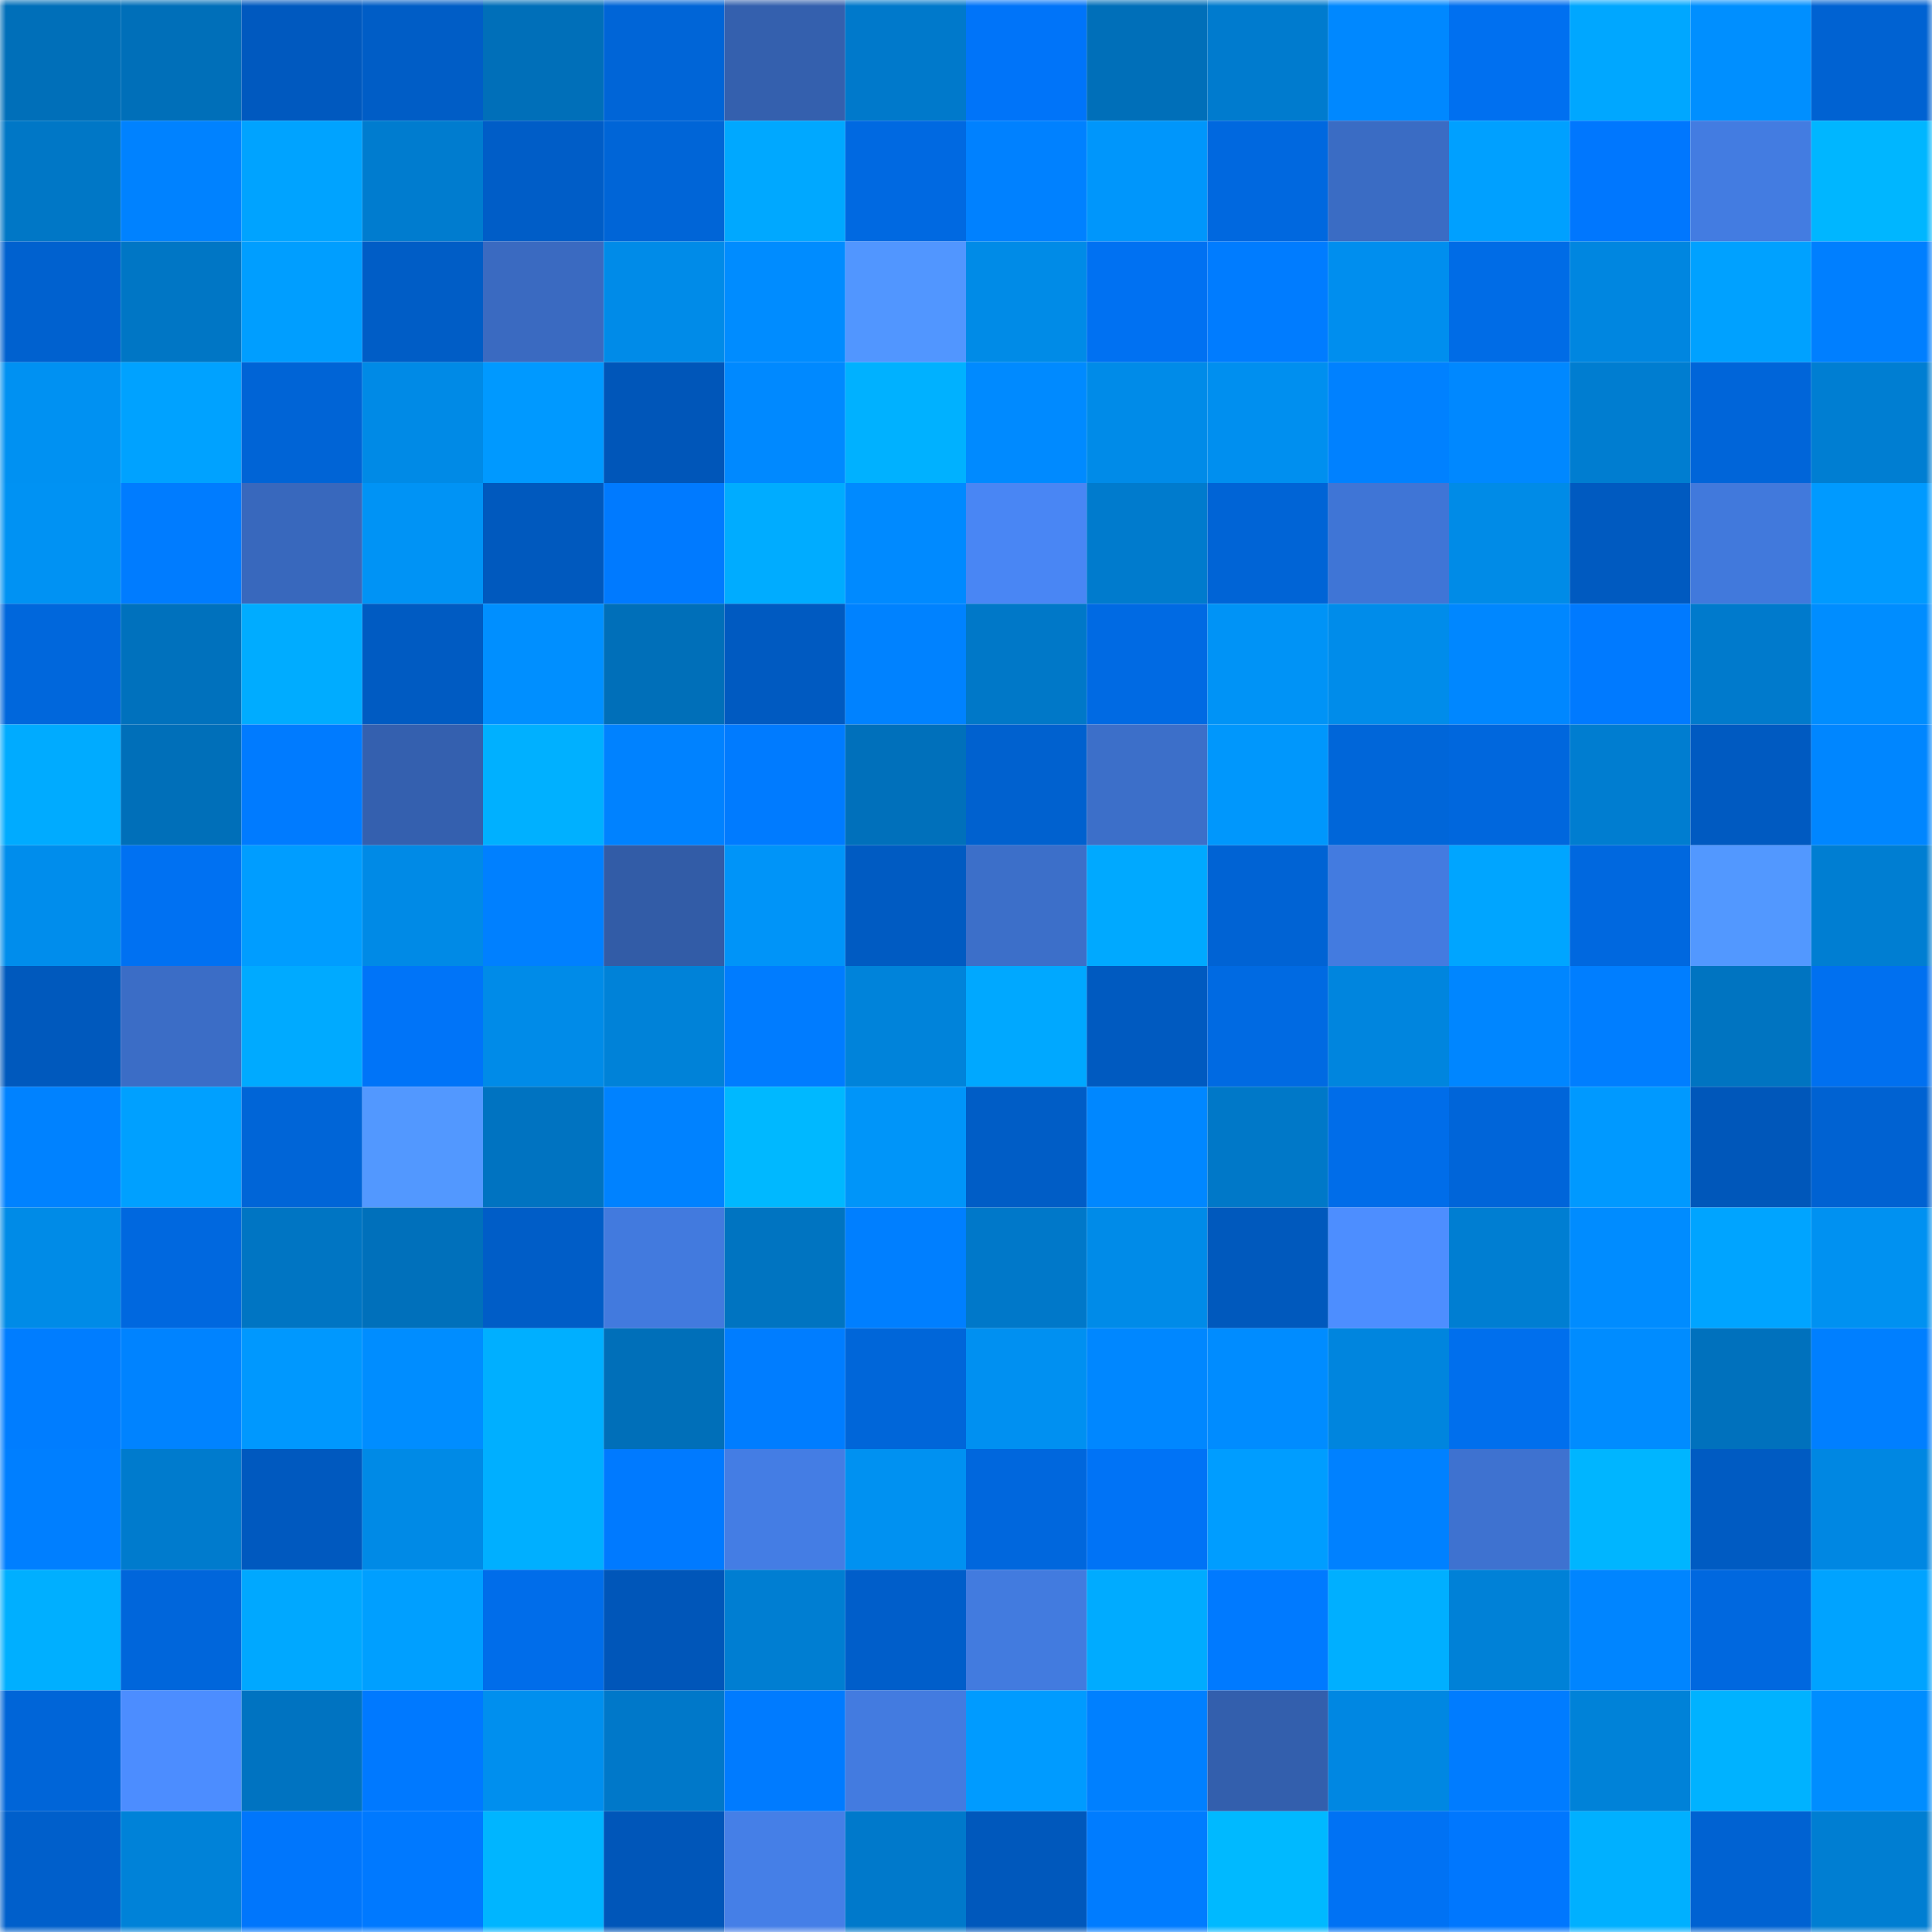 <svg viewBox="0 0 160 160" fill="none" role="img" xmlns="http://www.w3.org/2000/svg" width="240" height="240" name="ens%2Cfudbear.eth"><mask id="2042153170" mask-type="alpha" maskUnits="userSpaceOnUse" x="0" y="0" width="160" height="160"><rect width="160" height="160" fill="#FFFFFF"></rect></mask><g mask="url(#2042153170)"><rect x="0" y="0" width="10" height="10" fill="#006fb9"></rect><rect x="10" y="0" width="10" height="10" fill="#006fb9"></rect><rect x="20" y="0" width="10" height="10" fill="#0059bf"></rect><rect x="30" y="0" width="10" height="10" fill="#005dc6"></rect><rect x="40" y="0" width="10" height="10" fill="#006fb9"></rect><rect x="50" y="0" width="10" height="10" fill="#0065d7"></rect><rect x="60" y="0" width="10" height="10" fill="#3460ae"></rect><rect x="70" y="0" width="10" height="10" fill="#0079cb"></rect><rect x="80" y="0" width="10" height="10" fill="#0074f9"></rect><rect x="90" y="0" width="10" height="10" fill="#006fb9"></rect><rect x="100" y="0" width="10" height="10" fill="#007bce"></rect><rect x="110" y="0" width="10" height="10" fill="#0088ff"></rect><rect x="120" y="0" width="10" height="10" fill="#0070f0"></rect><rect x="130" y="0" width="10" height="10" fill="#00a7ff"></rect><rect x="140" y="0" width="10" height="10" fill="#008fff"></rect><rect x="150" y="0" width="10" height="10" fill="#0062d2"></rect><rect x="0" y="10" width="10" height="10" fill="#0077c6"></rect><rect x="10" y="10" width="10" height="10" fill="#0082ff"></rect><rect x="20" y="10" width="10" height="10" fill="#00a3ff"></rect><rect x="30" y="10" width="10" height="10" fill="#007ccf"></rect><rect x="40" y="10" width="10" height="10" fill="#005dc7"></rect><rect x="50" y="10" width="10" height="10" fill="#0065d7"></rect><rect x="60" y="10" width="10" height="10" fill="#00a8ff"></rect><rect x="70" y="10" width="10" height="10" fill="#0069e1"></rect><rect x="80" y="10" width="10" height="10" fill="#0081ff"></rect><rect x="90" y="10" width="10" height="10" fill="#0096fb"></rect><rect x="100" y="10" width="10" height="10" fill="#0068df"></rect><rect x="110" y="10" width="10" height="10" fill="#3a6cc4"></rect><rect x="120" y="10" width="10" height="10" fill="#00a0ff"></rect><rect x="130" y="10" width="10" height="10" fill="#0077fe"></rect><rect x="140" y="10" width="10" height="10" fill="#437ce1"></rect><rect x="150" y="10" width="10" height="10" fill="#00b6ff"></rect><rect x="0" y="20" width="10" height="10" fill="#0061cf"></rect><rect x="10" y="20" width="10" height="10" fill="#0076c5"></rect><rect x="20" y="20" width="10" height="10" fill="#009eff"></rect><rect x="30" y="20" width="10" height="10" fill="#005dc6"></rect><rect x="40" y="20" width="10" height="10" fill="#3a6ac1"></rect><rect x="50" y="20" width="10" height="10" fill="#008be8"></rect><rect x="60" y="20" width="10" height="10" fill="#008cff"></rect><rect x="70" y="20" width="10" height="10" fill="#5196ff"></rect><rect x="80" y="20" width="10" height="10" fill="#008be7"></rect><rect x="90" y="20" width="10" height="10" fill="#0071f2"></rect><rect x="100" y="20" width="10" height="10" fill="#007cff"></rect><rect x="110" y="20" width="10" height="10" fill="#008eee"></rect><rect x="120" y="20" width="10" height="10" fill="#006ce6"></rect><rect x="130" y="20" width="10" height="10" fill="#0086e0"></rect><rect x="140" y="20" width="10" height="10" fill="#00a1ff"></rect><rect x="150" y="20" width="10" height="10" fill="#007fff"></rect><rect x="0" y="30" width="10" height="10" fill="#0091f2"></rect><rect x="10" y="30" width="10" height="10" fill="#00a2ff"></rect><rect x="20" y="30" width="10" height="10" fill="#0064d6"></rect><rect x="30" y="30" width="10" height="10" fill="#008ae6"></rect><rect x="40" y="30" width="10" height="10" fill="#0099ff"></rect><rect x="50" y="30" width="10" height="10" fill="#0056b9"></rect><rect x="60" y="30" width="10" height="10" fill="#0089ff"></rect><rect x="70" y="30" width="10" height="10" fill="#00b1ff"></rect><rect x="80" y="30" width="10" height="10" fill="#008aff"></rect><rect x="90" y="30" width="10" height="10" fill="#008be8"></rect><rect x="100" y="30" width="10" height="10" fill="#008fef"></rect><rect x="110" y="30" width="10" height="10" fill="#0081ff"></rect><rect x="120" y="30" width="10" height="10" fill="#0088ff"></rect><rect x="130" y="30" width="10" height="10" fill="#007dd0"></rect><rect x="140" y="30" width="10" height="10" fill="#0065d9"></rect><rect x="150" y="30" width="10" height="10" fill="#007ed2"></rect><rect x="0" y="40" width="10" height="10" fill="#0092f3"></rect><rect x="10" y="40" width="10" height="10" fill="#007cff"></rect><rect x="20" y="40" width="10" height="10" fill="#3868bd"></rect><rect x="30" y="40" width="10" height="10" fill="#0093f5"></rect><rect x="40" y="40" width="10" height="10" fill="#0059be"></rect><rect x="50" y="40" width="10" height="10" fill="#007aff"></rect><rect x="60" y="40" width="10" height="10" fill="#00acff"></rect><rect x="70" y="40" width="10" height="10" fill="#008aff"></rect><rect x="80" y="40" width="10" height="10" fill="#4986f4"></rect><rect x="90" y="40" width="10" height="10" fill="#007bcd"></rect><rect x="100" y="40" width="10" height="10" fill="#0064d6"></rect><rect x="110" y="40" width="10" height="10" fill="#3f75d6"></rect><rect x="120" y="40" width="10" height="10" fill="#008be7"></rect><rect x="130" y="40" width="10" height="10" fill="#005ac0"></rect><rect x="140" y="40" width="10" height="10" fill="#4179dc"></rect><rect x="150" y="40" width="10" height="10" fill="#009aff"></rect><rect x="0" y="50" width="10" height="10" fill="#0067dc"></rect><rect x="10" y="50" width="10" height="10" fill="#0071bd"></rect><rect x="20" y="50" width="10" height="10" fill="#00acff"></rect><rect x="30" y="50" width="10" height="10" fill="#005bc2"></rect><rect x="40" y="50" width="10" height="10" fill="#008fff"></rect><rect x="50" y="50" width="10" height="10" fill="#006fb9"></rect><rect x="60" y="50" width="10" height="10" fill="#005ac1"></rect><rect x="70" y="50" width="10" height="10" fill="#0082ff"></rect><rect x="80" y="50" width="10" height="10" fill="#0078c8"></rect><rect x="90" y="50" width="10" height="10" fill="#006ae3"></rect><rect x="100" y="50" width="10" height="10" fill="#0093f6"></rect><rect x="110" y="50" width="10" height="10" fill="#008cea"></rect><rect x="120" y="50" width="10" height="10" fill="#0087ff"></rect><rect x="130" y="50" width="10" height="10" fill="#007aff"></rect><rect x="140" y="50" width="10" height="10" fill="#007acc"></rect><rect x="150" y="50" width="10" height="10" fill="#008dff"></rect><rect x="0" y="60" width="10" height="10" fill="#00abff"></rect><rect x="10" y="60" width="10" height="10" fill="#006fb9"></rect><rect x="20" y="60" width="10" height="10" fill="#007bff"></rect><rect x="30" y="60" width="10" height="10" fill="#3460af"></rect><rect x="40" y="60" width="10" height="10" fill="#00b0ff"></rect><rect x="50" y="60" width="10" height="10" fill="#0082ff"></rect><rect x="60" y="60" width="10" height="10" fill="#007bff"></rect><rect x="70" y="60" width="10" height="10" fill="#0070bb"></rect><rect x="80" y="60" width="10" height="10" fill="#0061cf"></rect><rect x="90" y="60" width="10" height="10" fill="#3c6fc9"></rect><rect x="100" y="60" width="10" height="10" fill="#0097fc"></rect><rect x="110" y="60" width="10" height="10" fill="#0066d9"></rect><rect x="120" y="60" width="10" height="10" fill="#0067dd"></rect><rect x="130" y="60" width="10" height="10" fill="#007dd0"></rect><rect x="140" y="60" width="10" height="10" fill="#005ac1"></rect><rect x="150" y="60" width="10" height="10" fill="#0086ff"></rect><rect x="0" y="70" width="10" height="10" fill="#008dec"></rect><rect x="10" y="70" width="10" height="10" fill="#0071f2"></rect><rect x="20" y="70" width="10" height="10" fill="#009dff"></rect><rect x="30" y="70" width="10" height="10" fill="#008ae6"></rect><rect x="40" y="70" width="10" height="10" fill="#0080ff"></rect><rect x="50" y="70" width="10" height="10" fill="#325ca7"></rect><rect x="60" y="70" width="10" height="10" fill="#0094f8"></rect><rect x="70" y="70" width="10" height="10" fill="#005bc2"></rect><rect x="80" y="70" width="10" height="10" fill="#3c6fc9"></rect><rect x="90" y="70" width="10" height="10" fill="#00a9ff"></rect><rect x="100" y="70" width="10" height="10" fill="#0063d4"></rect><rect x="110" y="70" width="10" height="10" fill="#437be0"></rect><rect x="120" y="70" width="10" height="10" fill="#00a5ff"></rect><rect x="130" y="70" width="10" height="10" fill="#0068df"></rect><rect x="140" y="70" width="10" height="10" fill="#5298ff"></rect><rect x="150" y="70" width="10" height="10" fill="#007ed2"></rect><rect x="0" y="80" width="10" height="10" fill="#0059bd"></rect><rect x="10" y="80" width="10" height="10" fill="#3b6dc6"></rect><rect x="20" y="80" width="10" height="10" fill="#00aaff"></rect><rect x="30" y="80" width="10" height="10" fill="#0074f8"></rect><rect x="40" y="80" width="10" height="10" fill="#008be8"></rect><rect x="50" y="80" width="10" height="10" fill="#0082d8"></rect><rect x="60" y="80" width="10" height="10" fill="#007cff"></rect><rect x="70" y="80" width="10" height="10" fill="#0083da"></rect><rect x="80" y="80" width="10" height="10" fill="#00a8ff"></rect><rect x="90" y="80" width="10" height="10" fill="#005ac0"></rect><rect x="100" y="80" width="10" height="10" fill="#006ae2"></rect><rect x="110" y="80" width="10" height="10" fill="#0085de"></rect><rect x="120" y="80" width="10" height="10" fill="#0086ff"></rect><rect x="130" y="80" width="10" height="10" fill="#007eff"></rect><rect x="140" y="80" width="10" height="10" fill="#0074c1"></rect><rect x="150" y="80" width="10" height="10" fill="#0070f0"></rect><rect x="0" y="90" width="10" height="10" fill="#0082ff"></rect><rect x="10" y="90" width="10" height="10" fill="#00a0ff"></rect><rect x="20" y="90" width="10" height="10" fill="#0065d7"></rect><rect x="30" y="90" width="10" height="10" fill="#5298ff"></rect><rect x="40" y="90" width="10" height="10" fill="#0073c1"></rect><rect x="50" y="90" width="10" height="10" fill="#0082ff"></rect><rect x="60" y="90" width="10" height="10" fill="#00b8ff"></rect><rect x="70" y="90" width="10" height="10" fill="#0095f9"></rect><rect x="80" y="90" width="10" height="10" fill="#005dc6"></rect><rect x="90" y="90" width="10" height="10" fill="#0087ff"></rect><rect x="100" y="90" width="10" height="10" fill="#0078c8"></rect><rect x="110" y="90" width="10" height="10" fill="#006de9"></rect><rect x="120" y="90" width="10" height="10" fill="#0065d9"></rect><rect x="130" y="90" width="10" height="10" fill="#0099ff"></rect><rect x="140" y="90" width="10" height="10" fill="#0057ba"></rect><rect x="150" y="90" width="10" height="10" fill="#0062d2"></rect><rect x="0" y="100" width="10" height="10" fill="#008be7"></rect><rect x="10" y="100" width="10" height="10" fill="#0068df"></rect><rect x="20" y="100" width="10" height="10" fill="#0075c3"></rect><rect x="30" y="100" width="10" height="10" fill="#0070bb"></rect><rect x="40" y="100" width="10" height="10" fill="#005dc7"></rect><rect x="50" y="100" width="10" height="10" fill="#427ade"></rect><rect x="60" y="100" width="10" height="10" fill="#0074c1"></rect><rect x="70" y="100" width="10" height="10" fill="#007fff"></rect><rect x="80" y="100" width="10" height="10" fill="#0078c9"></rect><rect x="90" y="100" width="10" height="10" fill="#008be8"></rect><rect x="100" y="100" width="10" height="10" fill="#0059bd"></rect><rect x="110" y="100" width="10" height="10" fill="#4d8eff"></rect><rect x="120" y="100" width="10" height="10" fill="#007ed2"></rect><rect x="130" y="100" width="10" height="10" fill="#008cff"></rect><rect x="140" y="100" width="10" height="10" fill="#00a4ff"></rect><rect x="150" y="100" width="10" height="10" fill="#0091f1"></rect><rect x="0" y="110" width="10" height="10" fill="#007dff"></rect><rect x="10" y="110" width="10" height="10" fill="#0083ff"></rect><rect x="20" y="110" width="10" height="10" fill="#0098fe"></rect><rect x="30" y="110" width="10" height="10" fill="#008dff"></rect><rect x="40" y="110" width="10" height="10" fill="#00afff"></rect><rect x="50" y="110" width="10" height="10" fill="#006fb9"></rect><rect x="60" y="110" width="10" height="10" fill="#007dff"></rect><rect x="70" y="110" width="10" height="10" fill="#0066d9"></rect><rect x="80" y="110" width="10" height="10" fill="#0090f1"></rect><rect x="90" y="110" width="10" height="10" fill="#0087ff"></rect><rect x="100" y="110" width="10" height="10" fill="#008cff"></rect><rect x="110" y="110" width="10" height="10" fill="#0085de"></rect><rect x="120" y="110" width="10" height="10" fill="#006fed"></rect><rect x="130" y="110" width="10" height="10" fill="#008cff"></rect><rect x="140" y="110" width="10" height="10" fill="#0071bd"></rect><rect x="150" y="110" width="10" height="10" fill="#007fff"></rect><rect x="0" y="120" width="10" height="10" fill="#007fff"></rect><rect x="10" y="120" width="10" height="10" fill="#007bcd"></rect><rect x="20" y="120" width="10" height="10" fill="#0059bf"></rect><rect x="30" y="120" width="10" height="10" fill="#008ae6"></rect><rect x="40" y="120" width="10" height="10" fill="#00afff"></rect><rect x="50" y="120" width="10" height="10" fill="#007aff"></rect><rect x="60" y="120" width="10" height="10" fill="#447de4"></rect><rect x="70" y="120" width="10" height="10" fill="#0091f1"></rect><rect x="80" y="120" width="10" height="10" fill="#0067dd"></rect><rect x="90" y="120" width="10" height="10" fill="#0073f6"></rect><rect x="100" y="120" width="10" height="10" fill="#009dff"></rect><rect x="110" y="120" width="10" height="10" fill="#0081ff"></rect><rect x="120" y="120" width="10" height="10" fill="#3e72d0"></rect><rect x="130" y="120" width="10" height="10" fill="#00b5ff"></rect><rect x="140" y="120" width="10" height="10" fill="#005bc2"></rect><rect x="150" y="120" width="10" height="10" fill="#0087e2"></rect><rect x="0" y="130" width="10" height="10" fill="#00afff"></rect><rect x="10" y="130" width="10" height="10" fill="#0066db"></rect><rect x="20" y="130" width="10" height="10" fill="#00a8ff"></rect><rect x="30" y="130" width="10" height="10" fill="#009fff"></rect><rect x="40" y="130" width="10" height="10" fill="#006dea"></rect><rect x="50" y="130" width="10" height="10" fill="#0056b9"></rect><rect x="60" y="130" width="10" height="10" fill="#007ed2"></rect><rect x="70" y="130" width="10" height="10" fill="#005eca"></rect><rect x="80" y="130" width="10" height="10" fill="#427bdf"></rect><rect x="90" y="130" width="10" height="10" fill="#00abff"></rect><rect x="100" y="130" width="10" height="10" fill="#007aff"></rect><rect x="110" y="130" width="10" height="10" fill="#00afff"></rect><rect x="120" y="130" width="10" height="10" fill="#0081d7"></rect><rect x="130" y="130" width="10" height="10" fill="#0085ff"></rect><rect x="140" y="130" width="10" height="10" fill="#0068df"></rect><rect x="150" y="130" width="10" height="10" fill="#00a3ff"></rect><rect x="0" y="140" width="10" height="10" fill="#0065d8"></rect><rect x="10" y="140" width="10" height="10" fill="#4c8dff"></rect><rect x="20" y="140" width="10" height="10" fill="#0073c1"></rect><rect x="30" y="140" width="10" height="10" fill="#0079ff"></rect><rect x="40" y="140" width="10" height="10" fill="#008fee"></rect><rect x="50" y="140" width="10" height="10" fill="#0078c9"></rect><rect x="60" y="140" width="10" height="10" fill="#007bff"></rect><rect x="70" y="140" width="10" height="10" fill="#437be0"></rect><rect x="80" y="140" width="10" height="10" fill="#009bff"></rect><rect x="90" y="140" width="10" height="10" fill="#0080ff"></rect><rect x="100" y="140" width="10" height="10" fill="#335fad"></rect><rect x="110" y="140" width="10" height="10" fill="#0087e2"></rect><rect x="120" y="140" width="10" height="10" fill="#007cff"></rect><rect x="130" y="140" width="10" height="10" fill="#0082d8"></rect><rect x="140" y="140" width="10" height="10" fill="#00b2ff"></rect><rect x="150" y="140" width="10" height="10" fill="#008dff"></rect><rect x="0" y="150" width="10" height="10" fill="#005fcb"></rect><rect x="10" y="150" width="10" height="10" fill="#0082d8"></rect><rect x="20" y="150" width="10" height="10" fill="#0076fc"></rect><rect x="30" y="150" width="10" height="10" fill="#0079ff"></rect><rect x="40" y="150" width="10" height="10" fill="#00b5ff"></rect><rect x="50" y="150" width="10" height="10" fill="#0056b9"></rect><rect x="60" y="150" width="10" height="10" fill="#457fe7"></rect><rect x="70" y="150" width="10" height="10" fill="#0079cb"></rect><rect x="80" y="150" width="10" height="10" fill="#0058bc"></rect><rect x="90" y="150" width="10" height="10" fill="#007cff"></rect><rect x="100" y="150" width="10" height="10" fill="#00b9ff"></rect><rect x="110" y="150" width="10" height="10" fill="#0072f4"></rect><rect x="120" y="150" width="10" height="10" fill="#0077fe"></rect><rect x="130" y="150" width="10" height="10" fill="#00b0ff"></rect><rect x="140" y="150" width="10" height="10" fill="#0062d2"></rect><rect x="150" y="150" width="10" height="10" fill="#007ed2"></rect></g></svg>